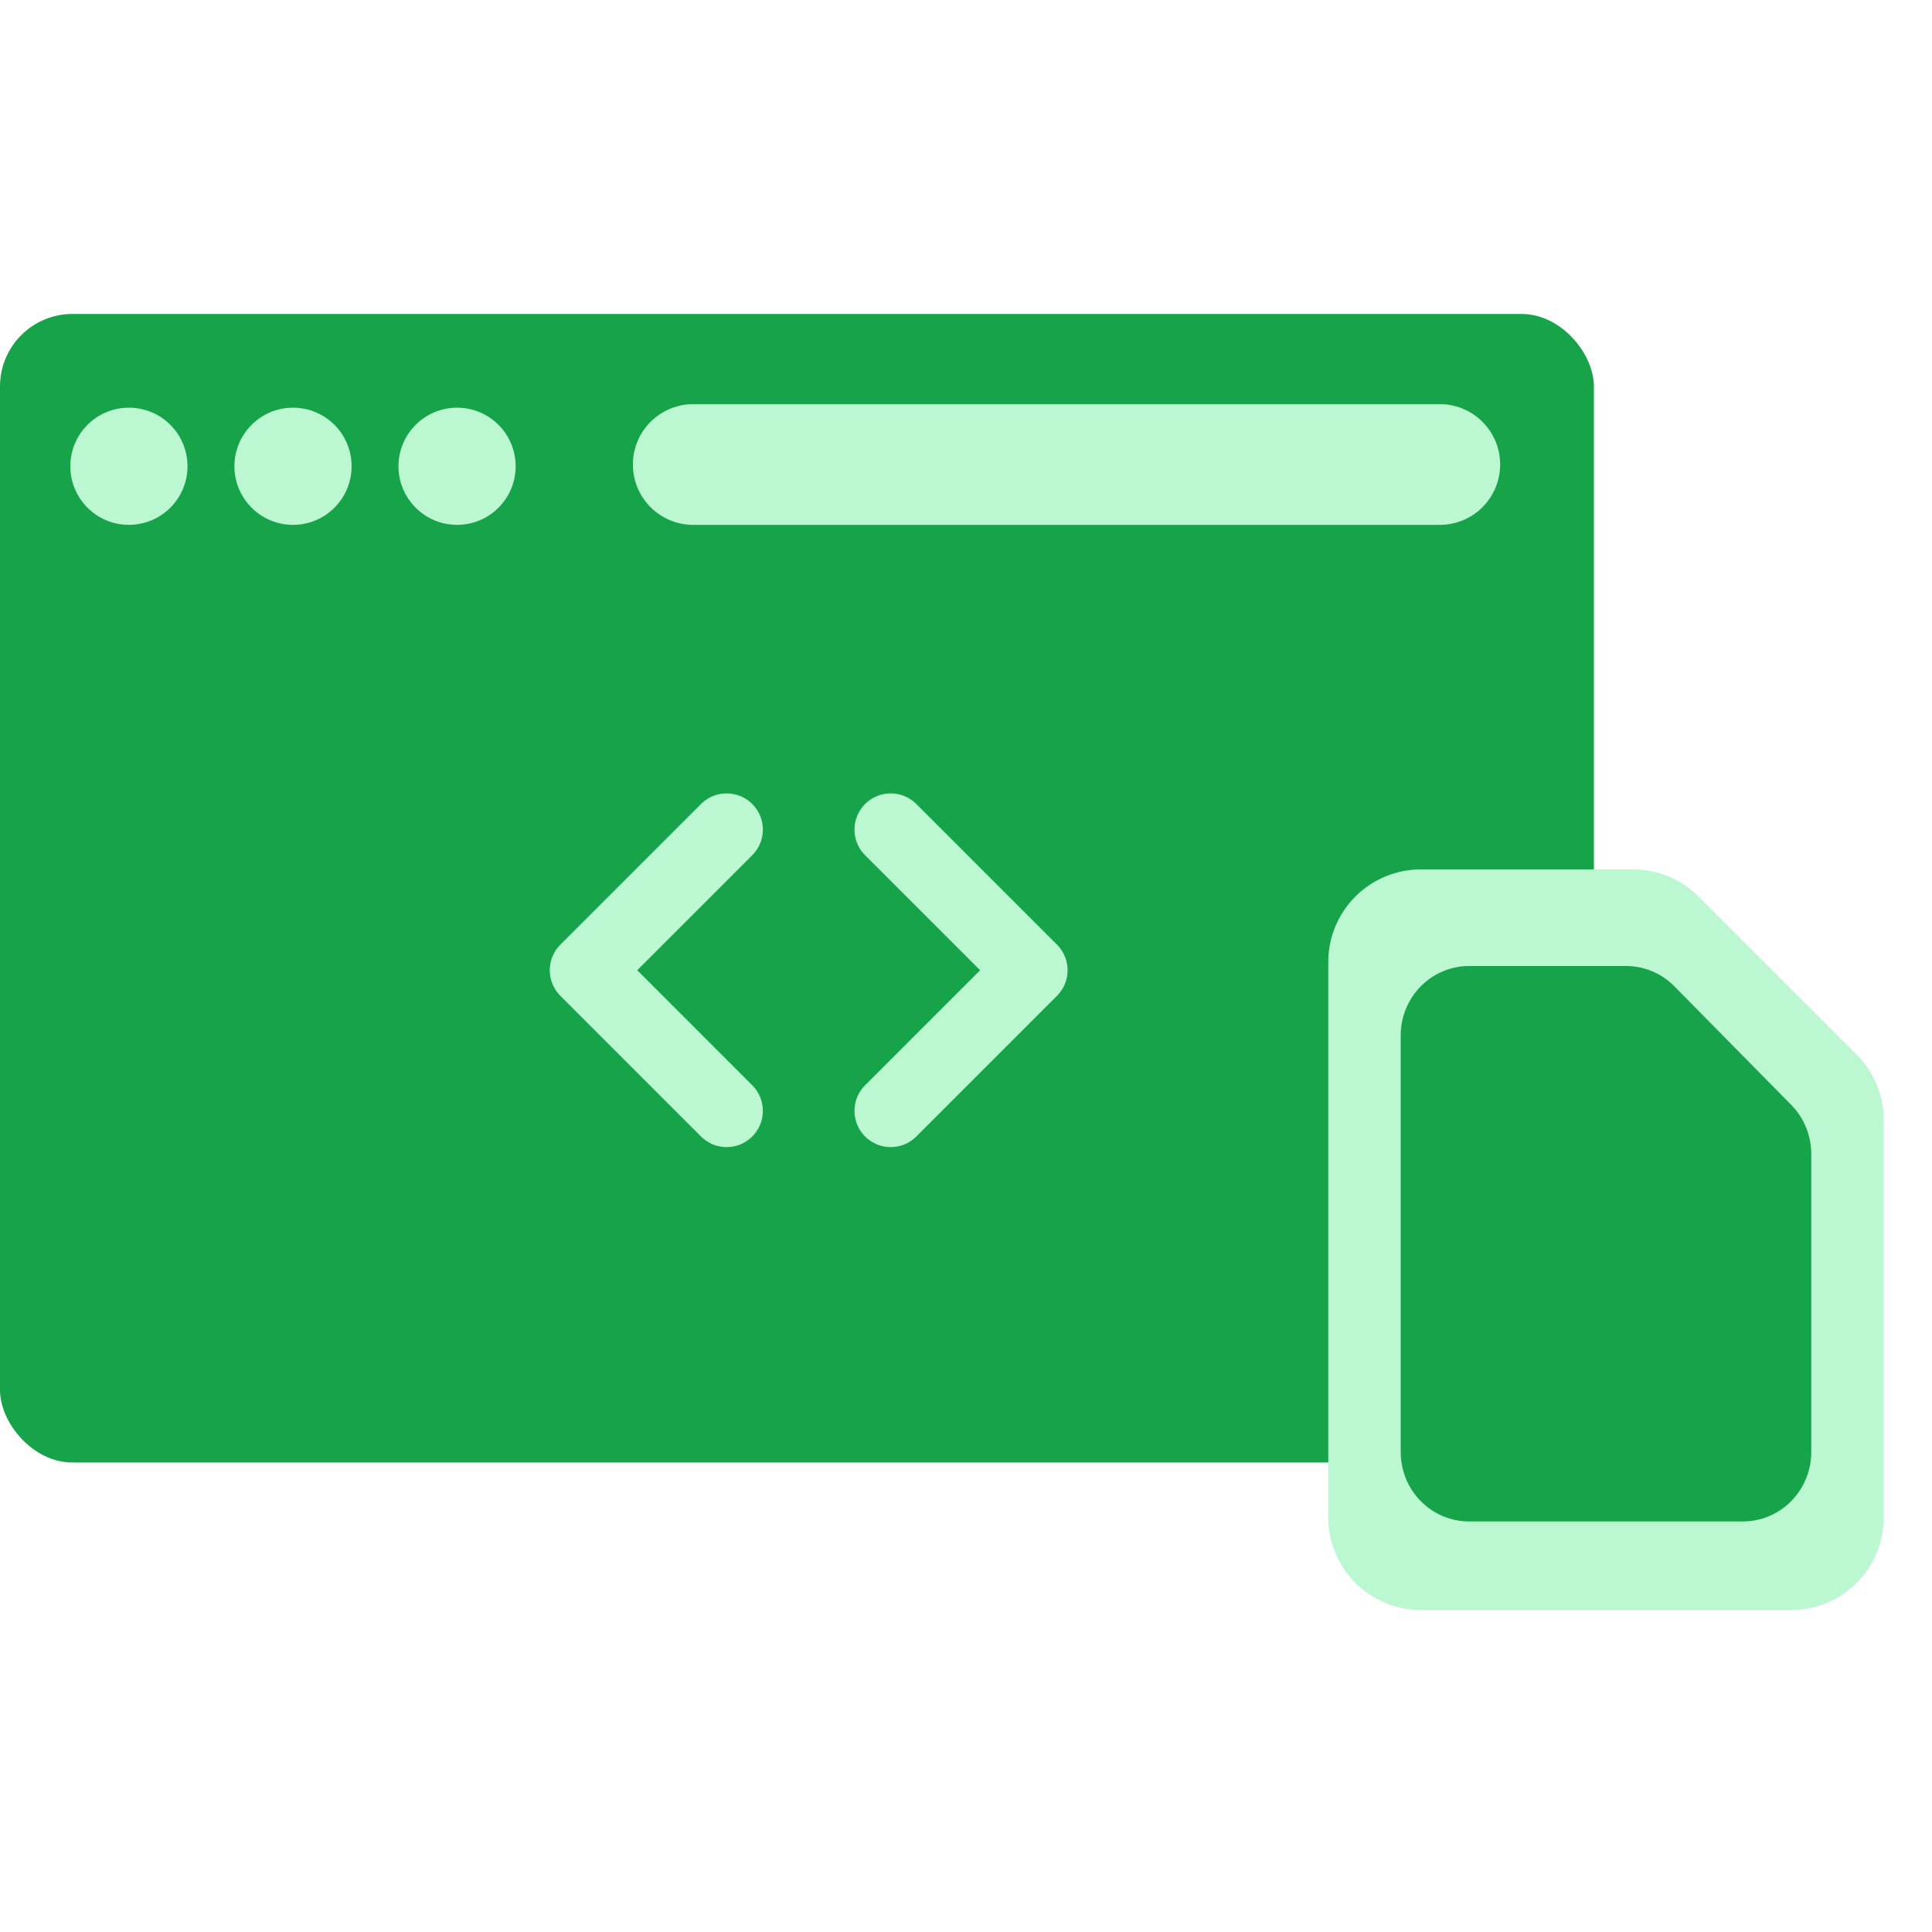 <svg width="80" height="80" viewBox="0 0 80 80" fill="none" xmlns="http://www.w3.org/2000/svg">
<rect y="13" width="66" height="47.559" rx="3" fill="#16A34A"/>
<path d="M36.882 45.999L42.706 40.175L36.882 34.352" stroke="#BBF7D0" stroke-width="3" stroke-linecap="round" stroke-linejoin="round"/>
<path d="M30.088 34.352L24.265 40.175L30.088 45.999" stroke="#BBF7D0" stroke-width="3" stroke-linecap="round" stroke-linejoin="round"/>
<circle cx="5.338" cy="19.307" r="2.426" fill="#BBF7D0"/>
<circle cx="12.133" cy="19.307" r="2.426" fill="#BBF7D0"/>
<circle cx="18.926" cy="19.307" r="2.426" fill="#BBF7D0"/>
<line x1="28.706" y1="19.234" x2="59.618" y2="19.234" stroke="#BBF7D0" stroke-width="5" stroke-linecap="round"/>
<path fill-rule="evenodd" clip-rule="evenodd" d="M55 39.833C55 38.817 55.404 37.842 56.123 37.123C56.842 36.404 57.817 36 58.833 36H67.623C68.64 36 69.615 36.404 70.333 37.123L76.877 43.667C77.596 44.385 78 45.36 78 46.377V62.833C78 63.85 77.596 64.825 76.877 65.544C76.158 66.263 75.183 66.667 74.167 66.667H58.833C57.817 66.667 56.842 66.263 56.123 65.544C55.404 64.825 55 63.85 55 62.833V39.833Z" fill="#BBF7D0"/>
<path fill-rule="evenodd" clip-rule="evenodd" d="M58 42.875C58 42.112 58.298 41.381 58.83 40.842C59.361 40.303 60.082 40 60.833 40H67.33C68.082 40 68.802 40.303 69.333 40.842L74.17 45.75C74.701 46.289 75 47.02 75 47.783V60.125C75 60.888 74.701 61.619 74.17 62.158C73.639 62.697 72.918 63 72.167 63H60.833C60.082 63 59.361 62.697 58.83 62.158C58.298 61.619 58 60.888 58 60.125V42.875Z" fill="#16A34A"/>
</svg>
